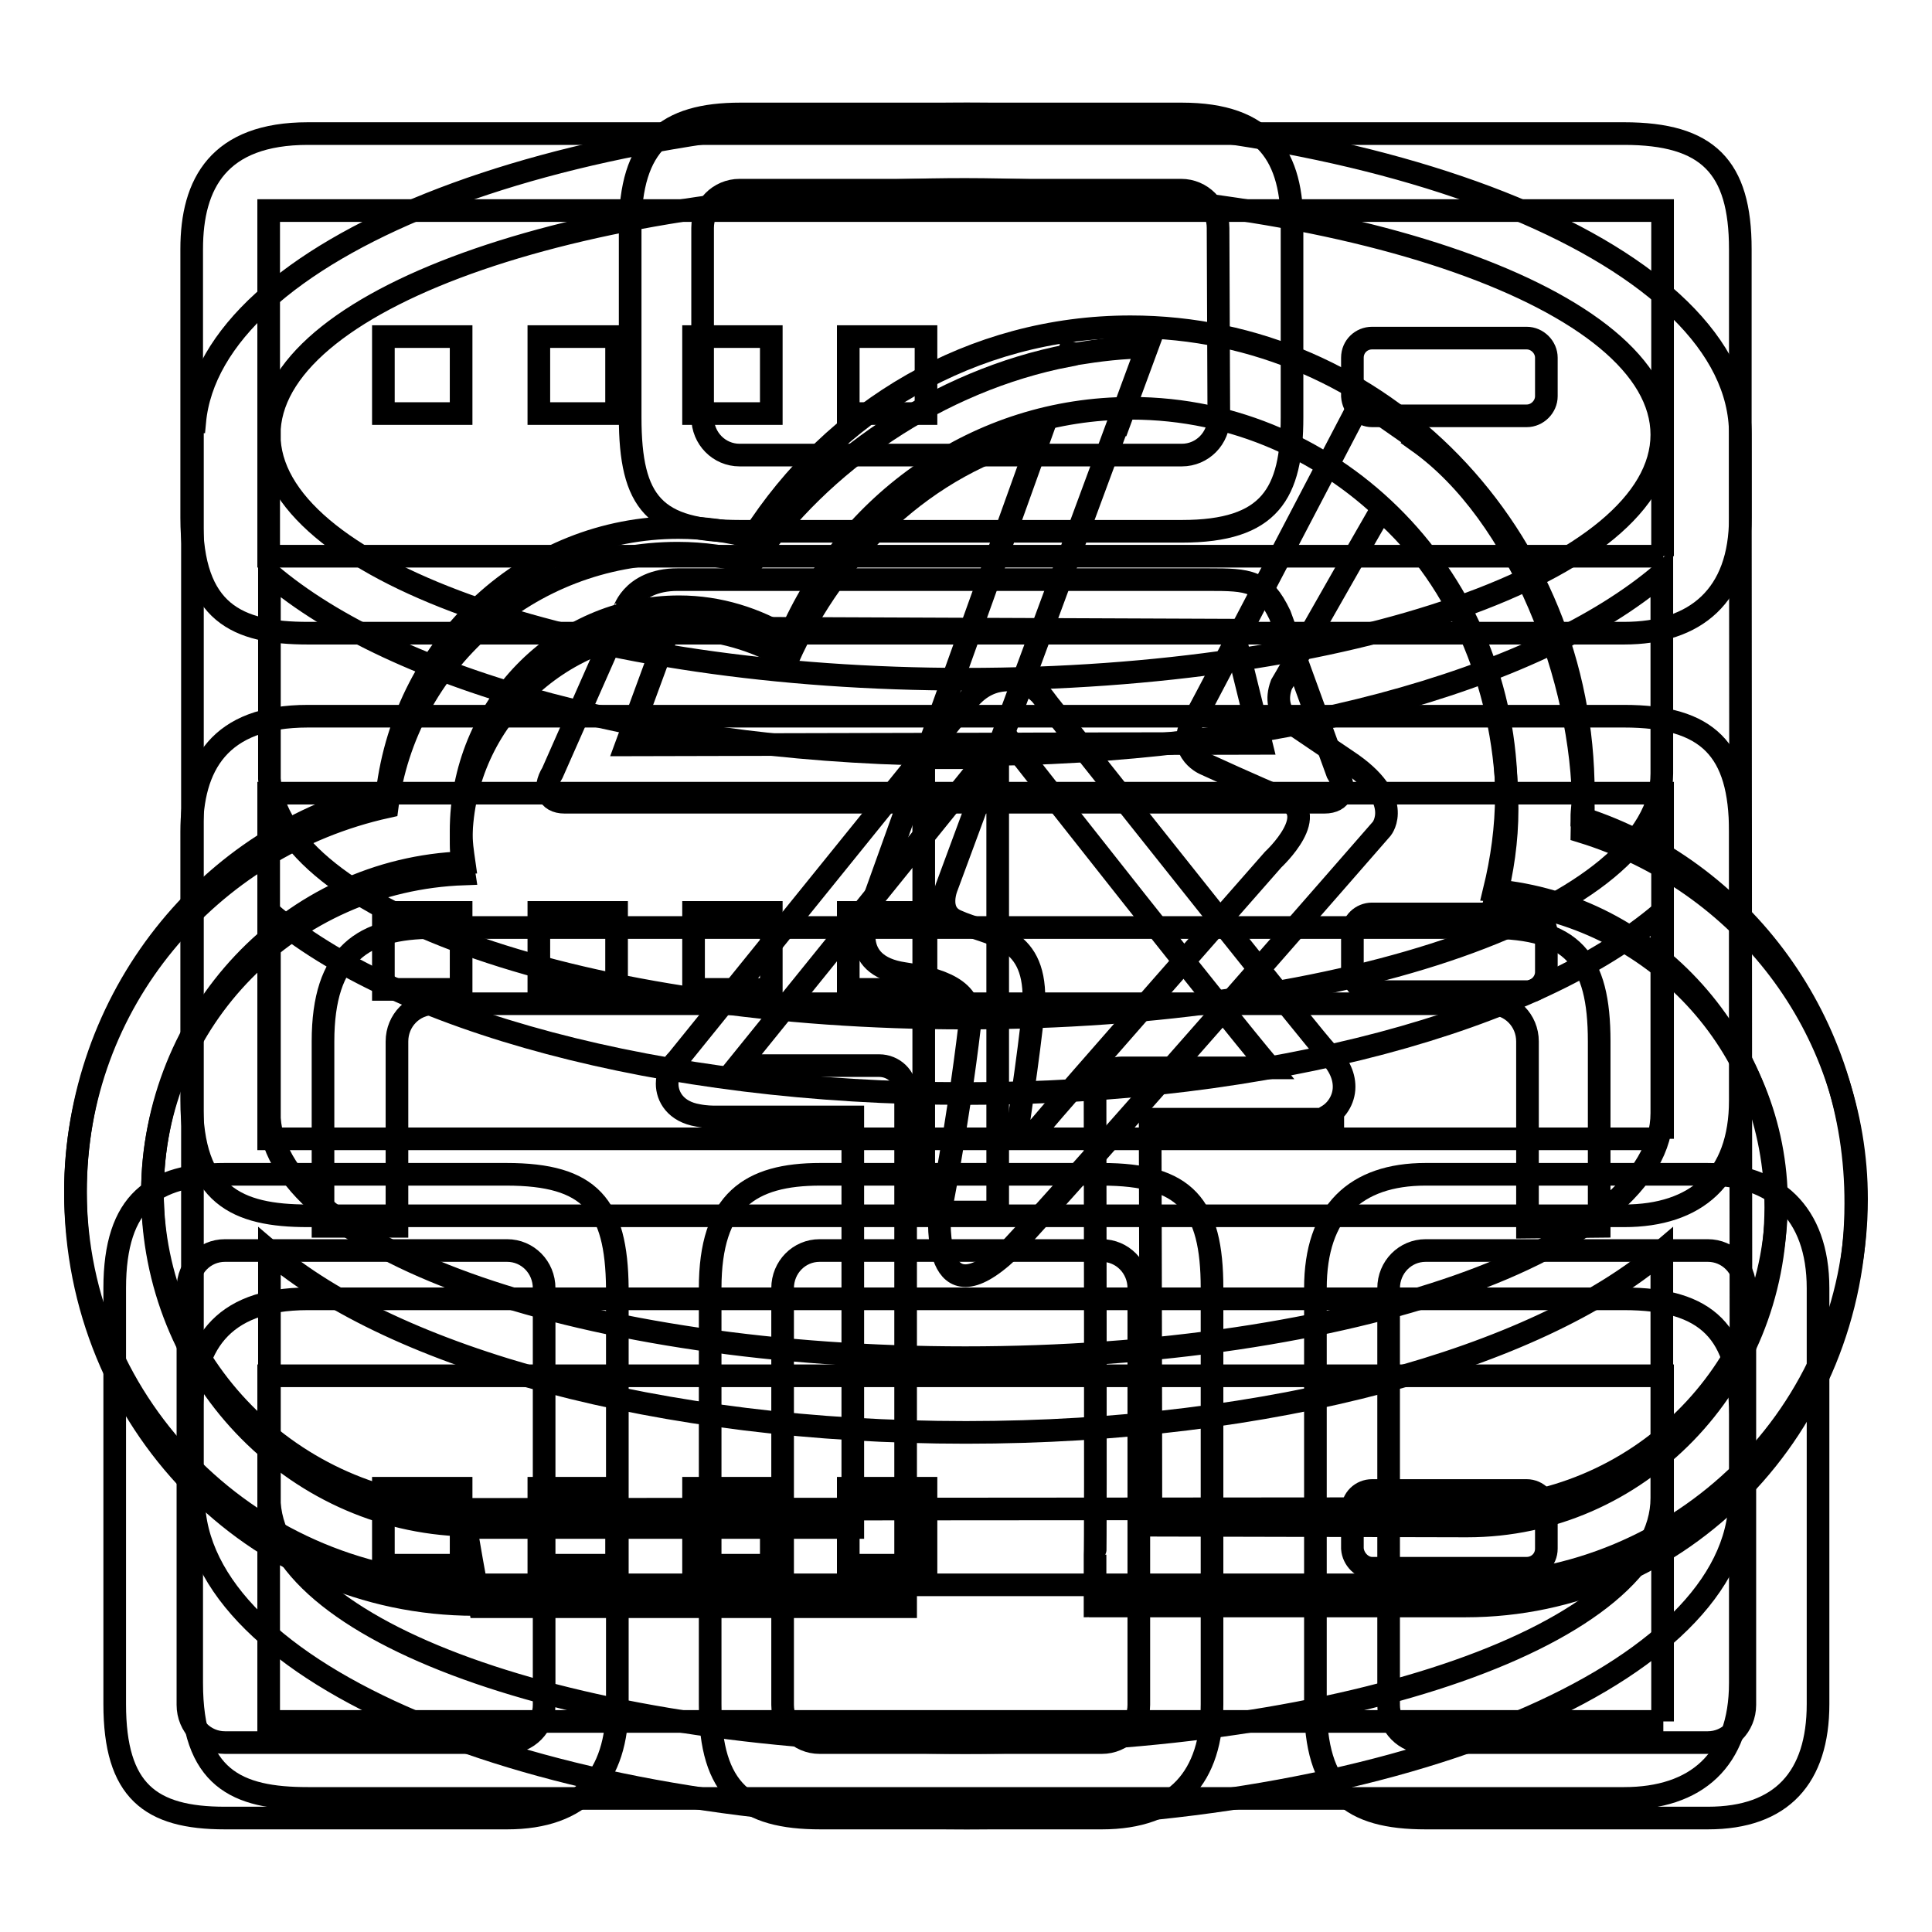 <?xml version="1.0" encoding="utf-8"?>
<!-- Svg Vector Icons : http://www.onlinewebfonts.com/icon -->
<!DOCTYPE svg PUBLIC "-//W3C//DTD SVG 1.1//EN" "http://www.w3.org/Graphics/SVG/1.1/DTD/svg11.dtd">
<svg version="1.1" xmlns="http://www.w3.org/2000/svg" xmlns:xlink="http://www.w3.org/1999/xlink" x="0px" y="0px" viewBox="0 0 256 256" enable-background="new 0 0 256 256" xml:space="preserve">
<g><g><path stroke-width="3" fill-opacity="0" stroke="#000000"  d="M215.2,172.1H40.8c-11.8,0-15.4,6.6-15.4,15.3V223c0,12.7,6,15.3,15.4,15.3h174.4c9.5,0,15.4-5,15.4-15.3v-35.6C230.6,176.6,226.3,172.1,215.2,172.1z M220.4,228.1H35.6v-45.8h184.7V228.1z"/><path stroke-width="3" fill-opacity="0" stroke="#000000"  d="M215.2,94.9H40.8c-11.8,0-15.4,6.6-15.4,15.3v35.6c0,12.6,6,15.3,15.4,15.3h174.4c9.5,0,15.4-5,15.4-15.3v-35.6C230.6,99.3,226.3,94.9,215.2,94.9z M220.4,150.9H35.6v-45.8h184.7V150.9z"/><path stroke-width="3" fill-opacity="0" stroke="#000000"  d="M215.2,17.7H40.8C29,17.7,25.4,24.3,25.4,33v35.6c0,12.6,6,15.3,15.4,15.3h174.4c9.5,0,15.4-5,15.4-15.3V33C230.6,22.1,226.3,17.7,215.2,17.7z M220.4,73.7H35.6V27.9h184.7V73.7z"/><path stroke-width="3" fill-opacity="0" stroke="#000000"  d="M181.8,55.1h20.5c1.4,0,2.6-1.2,2.6-2.6v-5.1c0-1.4-1.2-2.6-2.6-2.6h-20.5c-1.4,0-2.6,1.1-2.6,2.6v5.1C179.3,54,180.5,55.1,181.8,55.1z"/><path stroke-width="3" fill-opacity="0" stroke="#000000"  d="M181.8,131.4h20.5c1.4,0,2.6-1.2,2.6-2.6v-5.1c0-1.4-1.2-2.6-2.6-2.6h-20.5c-1.4,0-2.6,1.1-2.6,2.6v5.1C179.3,130.3,180.5,131.4,181.8,131.4z"/><path stroke-width="3" fill-opacity="0" stroke="#000000"  d="M181.8,207.8h20.5c1.4,0,2.6-1.1,2.6-2.6v-5.1c0-1.4-1.2-2.6-2.6-2.6h-20.5c-1.4,0-2.6,1.1-2.6,2.6v5.1C179.3,206.6,180.5,207.8,181.8,207.8z"/><path stroke-width="3" fill-opacity="0" stroke="#000000"  d="M50.8,44.6h10.3v10.2H50.8V44.6z"/><path stroke-width="3" fill-opacity="0" stroke="#000000"  d="M71.4,44.6h10.3v10.2H71.4V44.6z"/><path stroke-width="3" fill-opacity="0" stroke="#000000"  d="M91.9,44.6h10.3v10.2H91.9V44.6z"/><path stroke-width="3" fill-opacity="0" stroke="#000000"  d="M112.4,44.6h10.3v10.2h-10.3V44.6z"/><path stroke-width="3" fill-opacity="0" stroke="#000000"  d="M50.8,120.9h10.3v10.2H50.8V120.9L50.8,120.9z"/><path stroke-width="3" fill-opacity="0" stroke="#000000"  d="M71.4,120.9h10.3v10.2H71.4V120.9L71.4,120.9z"/><path stroke-width="3" fill-opacity="0" stroke="#000000"  d="M91.9,120.9h10.3v10.2H91.9V120.9L91.9,120.9z"/><path stroke-width="3" fill-opacity="0" stroke="#000000"  d="M112.4,120.9h10.3v10.2h-10.3V120.9L112.4,120.9z"/><path stroke-width="3" fill-opacity="0" stroke="#000000"  d="M50.8,197.2h10.3v10.2H50.8V197.2z"/><path stroke-width="3" fill-opacity="0" stroke="#000000"  d="M71.4,197.2h10.3v10.2H71.4V197.2z"/><path stroke-width="3" fill-opacity="0" stroke="#000000"  d="M91.9,197.2h10.3v10.2H91.9V197.2z"/><path stroke-width="3" fill-opacity="0" stroke="#000000"  d="M112.4,197.2h10.3v10.2h-10.3V197.2z"/><path stroke-width="3" fill-opacity="0" stroke="#000000"  d="M230.6,57.5c0-23.4-45.9-42.4-102.5-42.4c-55.3,0-100.2,18.1-102.3,40.8h-0.3v143.8h0.2c1.6,22.9,46.8,41.2,102.4,41.2s100.8-18.3,102.4-41.2h0.2L230.6,57.5L230.6,57.5z M220.2,198.5c0,17.9-41.3,32.4-92.3,32.4c-50.2,0-91-14.1-92.2-31.7v-33.4c16.6,14.2,51.6,24,92.3,24c40.6,0,75.6-9.8,92.2-24L220.2,198.5L220.2,198.5z M220.2,147.5c0,17.9-41.3,32.4-92.3,32.4c-50.2,0-91-14.1-92.2-31.7v-27.3c16.6,14.2,51.6,24,92.3,24c40.6,0,75.6-9.8,92.2-24L220.2,147.5L220.2,147.5z M220.2,102.5c0,17.9-41.3,32.4-92.3,32.4c-50.2,0-91-14.1-92.2-31.7V76c16.6,14.2,51.6,24,92.3,24c40.6,0,75.6-9.8,92.2-24L220.2,102.5L220.2,102.5z M220.2,57.6c0,17.9-41.3,32.4-92.3,32.4c-50.2,0-91-14.1-92.2-31.6v-1.6c1.2-17.6,42-31.7,92.2-31.7C178.9,25.2,220.2,39.7,220.2,57.6L220.2,57.6z"/><path stroke-width="3" fill-opacity="0" stroke="#000000"  d="M63.5,212.6L63.5,212.6L63.5,212.6L63.5,212.6z"/><path stroke-width="3" fill-opacity="0" stroke="#000000"  d="M209.6,108.4c0-1.1,0.2-2.1,0.2-3.3c0-34.2-26.8-61.8-60-61.8c-21,0-39.4,11.1-50.1,27.9c-3.1-0.8-6.4-1.3-9.8-1.3C70,69.9,53.7,85.2,51.3,105C27.7,110.5,10,132.2,10,158.1c0,30.1,23.7,54.5,52.9,54.5c0.2,0,0.4,0,0.6,0l-1.8-10.4v-0.1c-23-0.6-41.5-20.1-41.5-43.9c0-23.8,18.4-43.1,41.3-43.9c-0.2-1.4-0.4-2.7-0.4-4.2c0-16.4,12.9-29.7,28.9-29.7c5.3,0,10.2,1.6,14.5,4.2c7.7-18,25.1-30.5,45.4-30.5c27.4,0,49.7,22.9,49.7,51.2c0,4.4-0.6,8.6-1.6,12.7c20.9,1.9,37.3,20,37.3,42c0,23.3-18.3,42.2-40.9,42.2c0,0-0.1,0-0.1,0l-41.8-0.1c0-15.2-0.1-53.8-0.1-53.8h25.7c-3.3,0-2.6-0.2-2.1-0.5c1-0.6,2.1-2,2.1-3.8c0-1.6-0.8-3.2-2.4-4.7c-1.8-1.9-22.1-27.5-36.4-45.5c-0.5-0.6-0.9-1.2-1.4-1.8c-0.3-0.3-1.8-1.9-4.3-1.9c-1.2,0-3,0.3-4.7,2c-0.1,0.1-0.2,0.2-0.3,0.3l-38.8,48c-1,1-1.4,2.1-1.4,3.2c0,1.7,1.1,3.7,4.1,4.2c1,0.2,2,0.2,2,0.2h18.5v54.4H61.7l1.9,10.5h56.4l0,0h0l0-6.8v-3.7v-57.8c0-1.9-1.6-3.4-3.5-3.4H97.8l35.4-43.8c6.5,8.3,27.9,35.5,35.1,44.1h-19.7c-0.9,0-1.8,0.4-2.5,1c-0.7,0.7-1,1.5-1,2.4c0,0,0,0,0,0c0,0,0.1,61.1,0,61.1v6.8c0.3,0,0.5-0.1,0.7-0.1v0.1h48.4c28.6,0,51.7-23.9,51.7-53.3C246,135.4,230.7,115.2,209.6,108.4z"/><path stroke-width="3" fill-opacity="0" stroke="#000000"  d="M226.2,155.6h-37.3c-9.3,0-14.6,5-14.6,15.1v55.1c0,11.5,4.7,15.1,14.6,15.1h37.4c9.8,0,14.6-5.4,14.6-15.1v-55.1C240.9,160.6,235.1,155.6,226.2,155.6z M231.2,225.9c0,2.8-2.2,5-4.9,5h-37.4c-2.7,0-4.9-2.2-4.9-5v-55.2c0-2.8,2.2-5,4.9-5h37.4c2.7,0,4.9,2.2,4.9,5V225.9L231.2,225.9z"/><path stroke-width="3" fill-opacity="0" stroke="#000000"  d="M146,155.6h-37.3c-9.3,0-14.6,3.5-14.6,15.1v55.1c0,11.5,4.7,15.1,14.6,15.1H146c9.8,0,14.6-5.4,14.6-15.1v-55.1C160.6,159.7,157.1,155.6,146,155.6z M150.9,225.9c0,2.8-2.2,5-4.9,5h-37.4c-2.7,0-4.9-2.2-4.9-5v-55.2c0-2.8,2.2-5,4.9-5h37.4c2.7,0,4.9,2.2,4.9,5V225.9z"/><path stroke-width="3" fill-opacity="0" stroke="#000000"  d="M67.1,155.6H29.8c-9.3,0-14.6,3.5-14.6,15.1v55.1c0,11.5,4.7,15.1,14.6,15.1h37.4c9.8,0,14.6-5.4,14.6-15.1v-55.1C81.7,159.7,78.2,155.6,67.1,155.6z M72.1,225.9c0,2.8-2.2,5-4.9,5H29.8c-2.7,0-4.9-2.2-4.9-5v-55.2c0-2.8,2.2-5,4.9-5h37.4c2.7,0,4.9,2.2,4.9,5V225.9z"/><path stroke-width="3" fill-opacity="0" stroke="#000000"  d="M211.9,162.5V138c0-10.9-3.5-15.1-14.6-15.1H57.4c-9.3,0-14.6,3.5-14.6,15.1v24.5l9.8,0V138c0-2.8,2.2-5,4.9-5h140c2.7,0,4.9,2.2,4.9,5v24.6L211.9,162.5z"/><path stroke-width="3" fill-opacity="0" stroke="#000000"  d="M156.6,15.1H98.1c-9.8,0-14.6,3.9-14.6,15.1v25.1c0,11.3,3.2,15.1,14.6,15.1h58.5c11.7,0,14.6-5,14.6-15.1V30.2C171.3,20.7,167.7,15.1,156.6,15.1z M161.5,55.3c0,2.8-2.2,5-4.9,5H98c-2.7,0-4.9-2.2-4.9-5V30.2c0-2.8,2.2-5,4.9-5h58.5c2.7,0,4.9,2.2,4.9,5L161.5,55.3L161.5,55.3z"/><path stroke-width="3" fill-opacity="0" stroke="#000000"  d="M122.4,100.4h9.8v60.2h-9.8V100.4z"/><path stroke-width="3" fill-opacity="0" stroke="#000000"  d="M177.2,102.4l-7.6-20.9c-2.2-4.6-4.1-4.7-9.5-4.7H89.8c-6.4,0-7.3,4.8-7.1,4.1l-9.5,21.5c-1.3,2.1-0.6,3.9,1.6,3.9h100.7C177.8,106.3,178.5,104.5,177.2,102.4z M167.1,98.5L83,98.7l5.7-15.5l74.7,0.3L167.1,98.5z"/><path stroke-width="3" fill-opacity="0" stroke="#000000"  d="M209.6,110.2c0-1,0.2-2,0.2-3.1c0-17-8.4-39-21.9-48.6c0,0,0.1-0.1,0.1-0.1l-7.6-5.3c0,0-21,40.2-21.8,41.6c-3.3,4.6,1,6.5,1,6.5s7.4,3.4,10.2,4.5c5.7,1.9-1.1,8.2-1.1,8.2s-29.1,33.1-30.8,35.2c-3.1,3.8-3,0.1-3,0.1s2.1-14.1,2.1-16.8c0.1-8.6-5.9-8.4-10.3-10.4c-2.7-1.2-1.2-4.6-1.2-4.6l22.6-61.1c0,0,0,0,0.1,0l3.8-10.3c-3.2,0-6.4,0.4-9.5,0.9l-0.8-0.2l-0.1,0.4c-17.2,3.3-33,14.2-42,27.5c-3.1-0.8-6.4-1.3-9.8-1.3C70,73.3,53.7,88,51.3,106.9c-23.6,5.2-41.3,26-41.3,50.9c0,28.8,23.7,52.2,52.9,52.2h131.4c28.6,0,51.7-22.9,51.7-51.1C246,136.1,230.7,116.7,209.6,110.2z M194.3,199.9c0,0-132.6,0.1-132.6,0.1c-23-0.6-41.5-19.2-41.5-42.1c0-22.8,18.4-41.3,41.3-42.1c-0.2-1.3-0.4-2.6-0.4-4C61,96,73.9,83.3,89.9,83.3c5.3,0,10.2,1.5,14.5,4c6.3-14.1,18.2-25.9,33.5-29.7l-22.9,63.8c0,0-2.8,6.5,4.8,7.6c6.2,0.9,9.2,2.8,8.7,6.8c-1.6,13.5-4,25.3-4,25.3s-1,14.2,9.2,4.6c9.4-10,49.4-55.9,49.4-55.9s3.1-3.9-4.6-9c-2.5-1.7-6.5-4.4-6.5-4.4s-3.7-1.7-2.2-5.7c0.8-1.3,8-14.1,13.2-23.1c10.7,9.3,16.7,24.4,16.7,39.6c0,4.2-0.6,8.2-1.6,12.1c20.9,1.8,37.3,19.1,37.3,40.2C235.2,181.8,216.9,199.9,194.3,199.9z"/></g></g>
</svg>